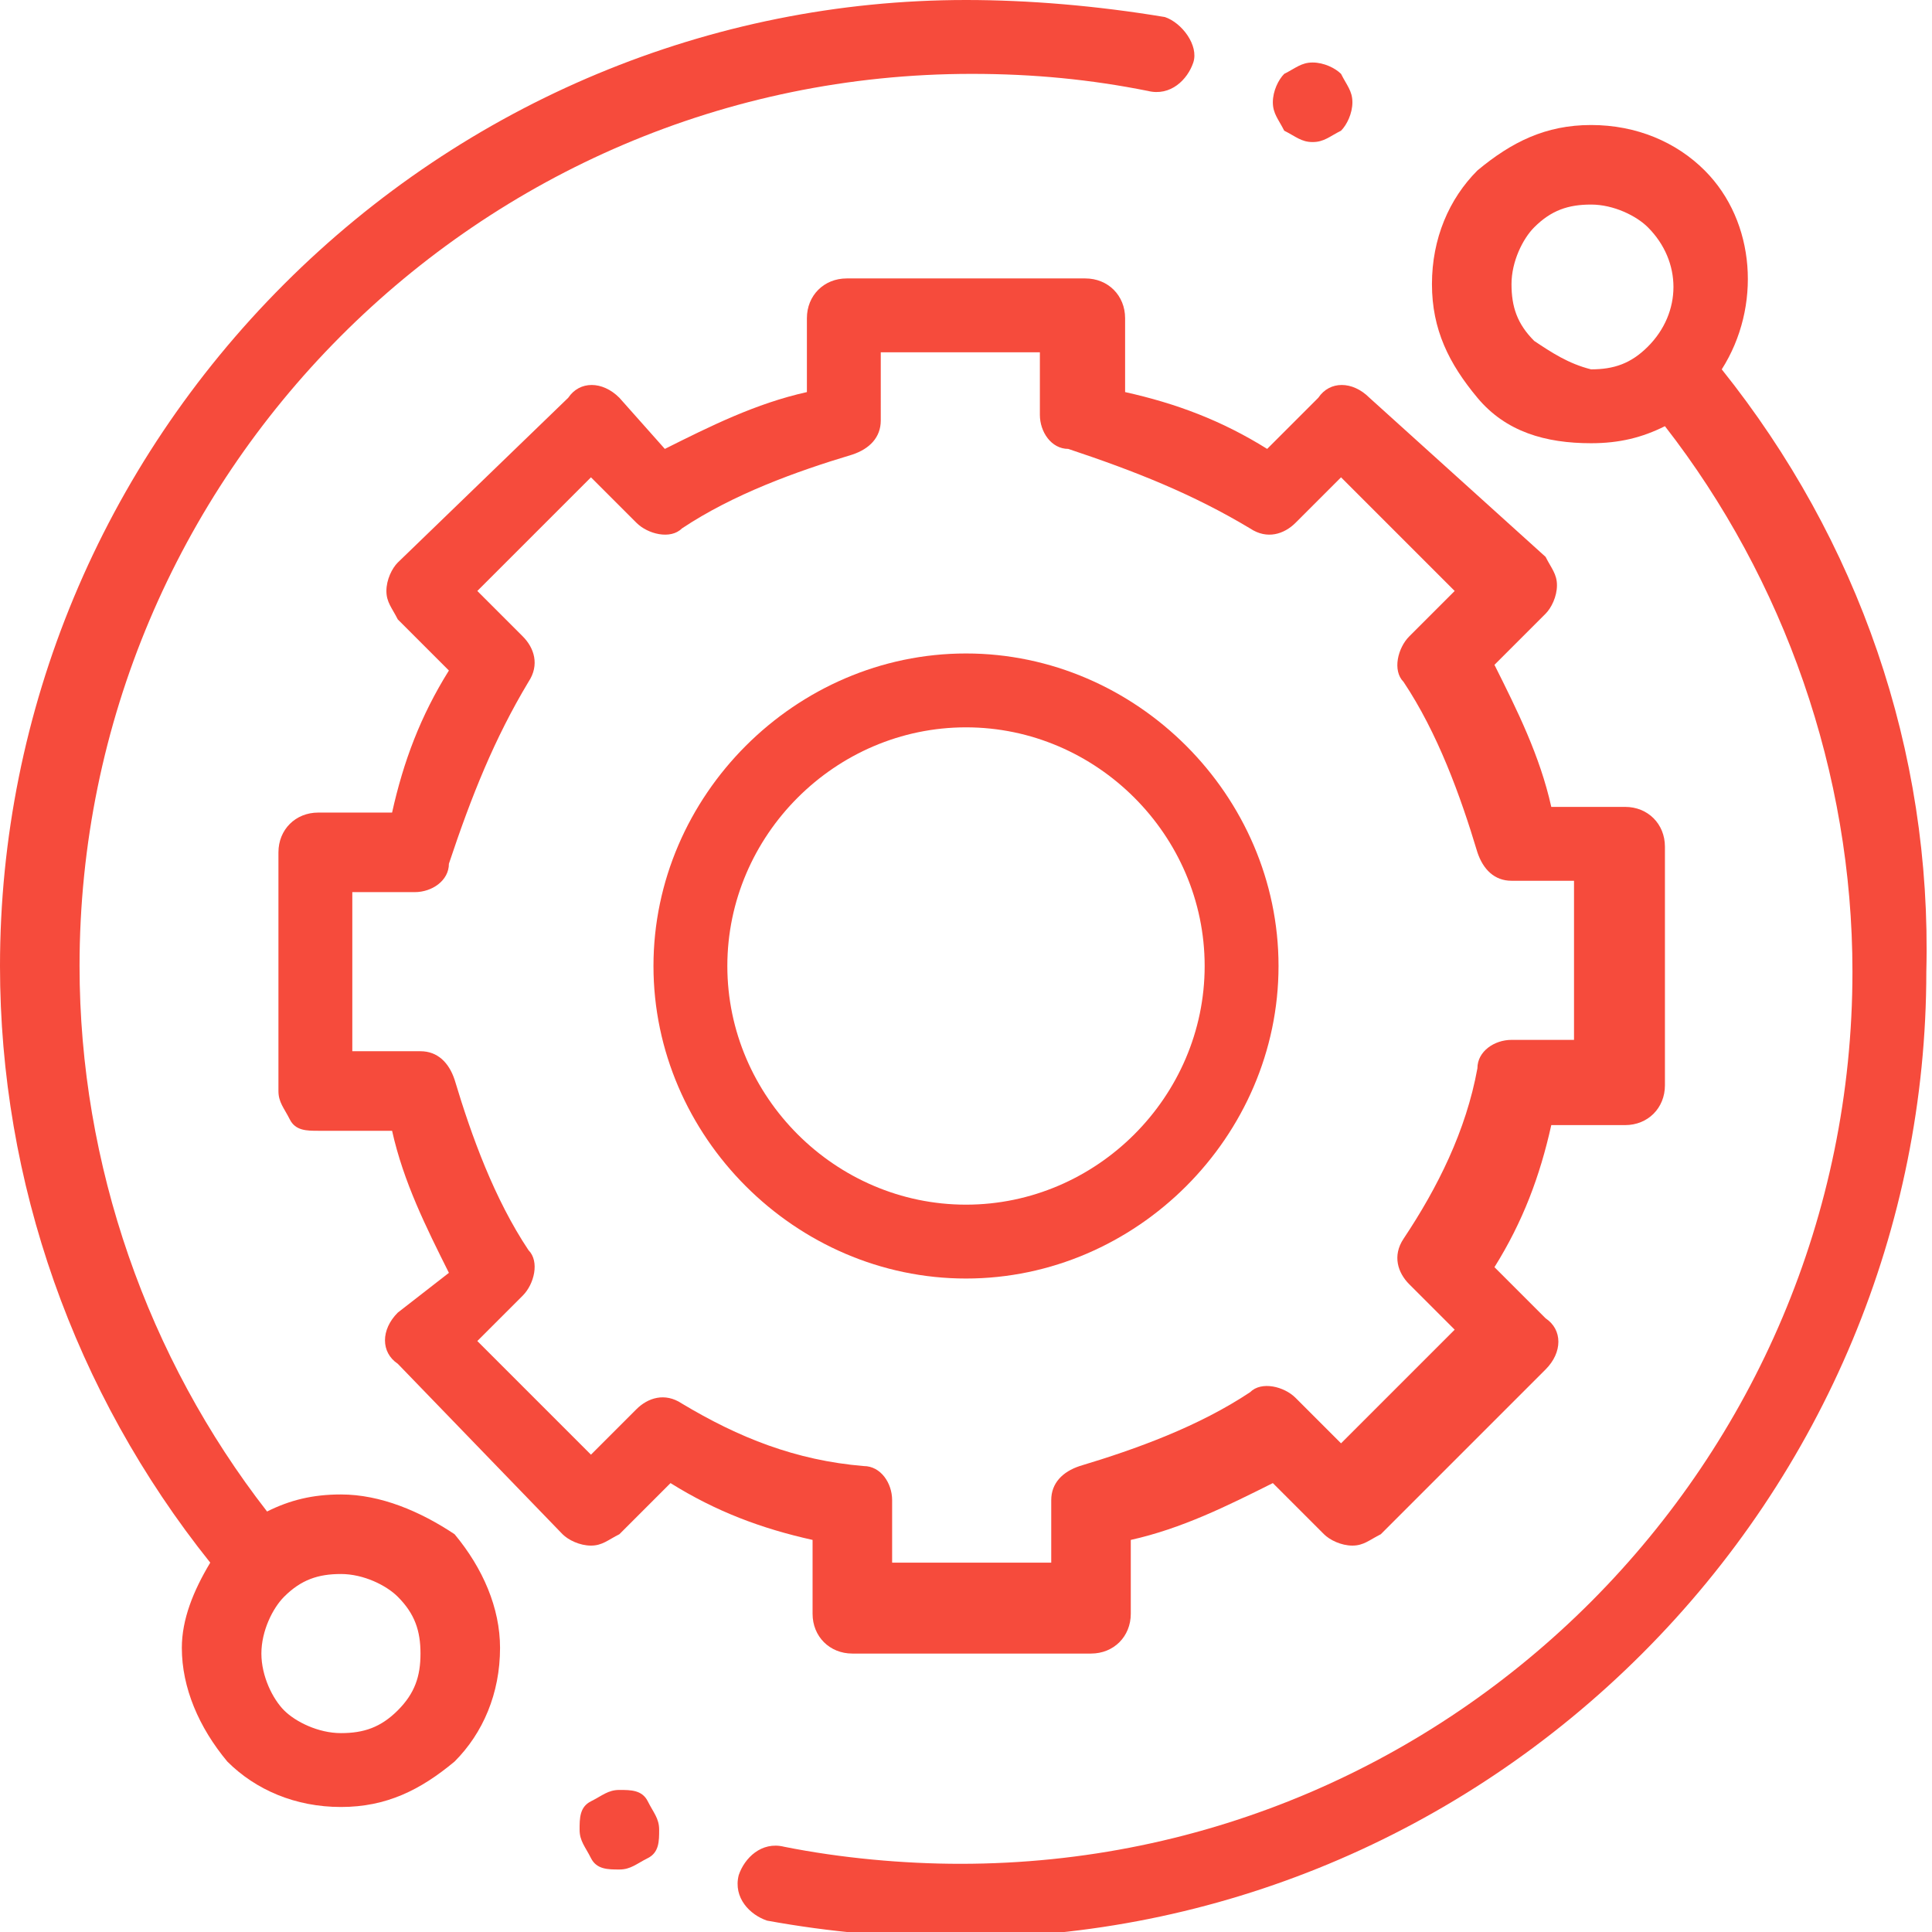<?xml version="1.0" encoding="utf-8"?>
<!-- Generator: Adobe Illustrator 21.0.0, SVG Export Plug-In . SVG Version: 6.00 Build 0)  -->
<svg version="1.1" id="Layer_1" xmlns="http://www.w3.org/2000/svg" xmlns:xlink="http://www.w3.org/1999/xlink" x="0px" y="0px"
	 viewBox="0 0 34 34" style="enable-background:new 0 0 34 34;" xml:space="preserve">
<style type="text/css">
	.st0{fill:#f64b3c;}
</style>
<path class="st0" d="M6,26.3c-0.5,0-0.9,0.1-1.3,0.3c-2.1-2.7-3.3-6.1-3.3-9.6c0-8.6,7-15.7,15.7-15.7c1.1,0,2.1,0.1,3.1,0.3
	c0.4,0.1,0.7-0.2,0.8-0.5s-0.2-0.7-0.5-0.8C19.3,0.1,18.1,0,17,0C12.5,0,8.2,1.8,5,5s-5,7.5-5,12c0,3.8,1.3,7.5,3.7,10.5
	c-0.3,0.5-0.5,1-0.5,1.5c0,0.7,0.3,1.4,0.8,2c0.5,0.5,1.2,0.8,2,0.8s1.4-0.3,2-0.8c0.5-0.5,0.8-1.2,0.8-2c0-0.7-0.3-1.4-0.8-2
	C7.4,26.6,6.7,26.3,6,26.3z M7,30.1c-0.3,0.3-0.6,0.4-1,0.4s-0.8-0.2-1-0.4s-0.4-0.6-0.4-1c0-0.4,0.2-0.8,0.4-1
	c0.3-0.3,0.6-0.4,1-0.4s0.8,0.2,1,0.4c0.3,0.3,0.4,0.6,0.4,1C7.4,29.5,7.3,29.8,7,30.1z"/>
<path class="st0" d="M30.3,6.5c0.7-1.1,0.6-2.6-0.3-3.5c-0.5-0.5-1.2-0.8-2-0.8s-1.4,0.3-2,0.8c-0.5,0.5-0.8,1.2-0.8,2
	s0.3,1.4,0.8,2s1.2,0.8,2,0.8c0.5,0,0.9-0.1,1.3-0.3c2.1,2.7,3.3,6.1,3.3,9.6c0,8.6-7,15.7-15.7,15.7c-1,0-2.1-0.1-3.1-0.3
	c-0.4-0.1-0.7,0.2-0.8,0.5c-0.1,0.4,0.2,0.7,0.5,0.8c1.1,0.2,2.2,0.3,3.4,0.3c4.5,0,8.8-1.8,12-5s5-7.5,5-12
	C34,13.2,32.7,9.5,30.3,6.5z M27,6c-0.3-0.3-0.4-0.6-0.4-1c0-0.4,0.2-0.8,0.4-1c0.3-0.3,0.6-0.4,1-0.4s0.8,0.2,1,0.4
	c0.6,0.6,0.6,1.5,0,2.1c-0.3,0.3-0.6,0.4-1,0.4C27.6,6.4,27.3,6.2,27,6z"/>
<path class="st0" d="M14.3,28.4c0,0.4,0.3,0.7,0.7,0.7h4.2c0.4,0,0.7-0.3,0.7-0.7v-1.3c0.9-0.2,1.7-0.6,2.5-1l0.9,0.9
	c0.1,0.1,0.3,0.2,0.5,0.2c0.2,0,0.3-0.1,0.5-0.2l2.9-2.9c0.3-0.3,0.3-0.7,0-0.9l-0.9-0.9c0.5-0.8,0.8-1.6,1-2.5h1.3
	c0.4,0,0.7-0.3,0.7-0.7v-4.2c0-0.4-0.3-0.7-0.7-0.7h-1.3c-0.2-0.9-0.6-1.7-1-2.5l0.9-0.9c0.1-0.1,0.2-0.3,0.2-0.5
	c0-0.2-0.1-0.3-0.2-0.5L24.1,7c-0.3-0.3-0.7-0.3-0.9,0l-0.9,0.9c-0.8-0.5-1.6-0.8-2.5-1V5.6c0-0.4-0.3-0.7-0.7-0.7h-4.2
	c-0.4,0-0.7,0.3-0.7,0.7v1.3c-0.9,0.2-1.7,0.6-2.5,1L10.9,7c-0.3-0.3-0.7-0.3-0.9,0L7,9.9c-0.1,0.1-0.2,0.3-0.2,0.5s0.1,0.3,0.2,0.5
	l0.9,0.9c-0.5,0.8-0.8,1.6-1,2.5H5.6c-0.4,0-0.7,0.3-0.7,0.7l0,4.2c0,0.2,0.1,0.3,0.2,0.5s0.3,0.2,0.5,0.2h1.3
	c0.2,0.9,0.6,1.7,1,2.5L7,23.1c-0.3,0.3-0.3,0.7,0,0.9L9.9,27c0.1,0.1,0.3,0.2,0.5,0.2h0c0.2,0,0.3-0.1,0.5-0.2l0.9-0.9
	c0.8,0.5,1.6,0.8,2.5,1V28.4z M12,24.7c-0.3-0.2-0.6-0.1-0.8,0.1l-0.8,0.8l-2-2l0.8-0.8c0.2-0.2,0.3-0.6,0.1-0.8c-0.6-0.9-1-2-1.3-3
	c-0.1-0.3-0.3-0.5-0.6-0.5H6.2l0-2.8h1.1c0.3,0,0.6-0.2,0.6-0.5C8.3,14,8.7,13,9.3,12c0.2-0.3,0.1-0.6-0.1-0.8l-0.8-0.8l2-2l0.8,0.8
	c0.2,0.2,0.6,0.3,0.8,0.1c0.9-0.6,2-1,3-1.3c0.3-0.1,0.5-0.3,0.5-0.6V6.2h2.8v1.1c0,0.3,0.2,0.6,0.5,0.6C20,8.3,21,8.7,22,9.3
	c0.3,0.2,0.6,0.1,0.8-0.1l0.8-0.8l2,2l-0.8,0.8c-0.2,0.2-0.3,0.6-0.1,0.8c0.6,0.9,1,2,1.3,3c0.1,0.3,0.3,0.5,0.6,0.5h1.1v2.8h-1.1
	c-0.3,0-0.6,0.2-0.6,0.5c-0.2,1.1-0.7,2.1-1.3,3c-0.2,0.3-0.1,0.6,0.1,0.8l0.8,0.8l-2,2l-0.8-0.8c-0.2-0.2-0.6-0.3-0.8-0.1
	c-0.9,0.6-2,1-3,1.3c-0.3,0.1-0.5,0.3-0.5,0.6v1.1h-2.8v-1.1c0-0.3-0.2-0.6-0.5-0.6C14,25.7,13,25.3,12,24.7z"/>
<path class="st0" d="M22.5,17c0-3-2.5-5.5-5.5-5.5S11.5,14,11.5,17s2.5,5.5,5.5,5.5S22.5,20,22.5,17z M12.8,17
	c0-2.3,1.9-4.2,4.2-4.2s4.2,1.9,4.2,4.2s-1.9,4.2-4.2,4.2S12.8,19.3,12.8,17z"/>
<path class="st0" d="M23.1,2.5c0.2,0,0.3-0.1,0.5-0.2c0.1-0.1,0.2-0.3,0.2-0.5c0-0.2-0.1-0.3-0.2-0.5c-0.1-0.1-0.3-0.2-0.5-0.2
	c-0.2,0-0.3,0.1-0.5,0.2c-0.1,0.1-0.2,0.3-0.2,0.5c0,0.2,0.1,0.3,0.2,0.5C22.8,2.4,22.9,2.5,23.1,2.5z"/>
<path class="st0" d="M10.9,31.5c-0.2,0-0.3,0.1-0.5,0.2s-0.2,0.3-0.2,0.5c0,0.2,0.1,0.3,0.2,0.5s0.3,0.2,0.5,0.2s0.3-0.1,0.5-0.2
	s0.2-0.3,0.2-0.5s-0.1-0.3-0.2-0.5S11.1,31.5,10.9,31.5z"/>
</svg>
